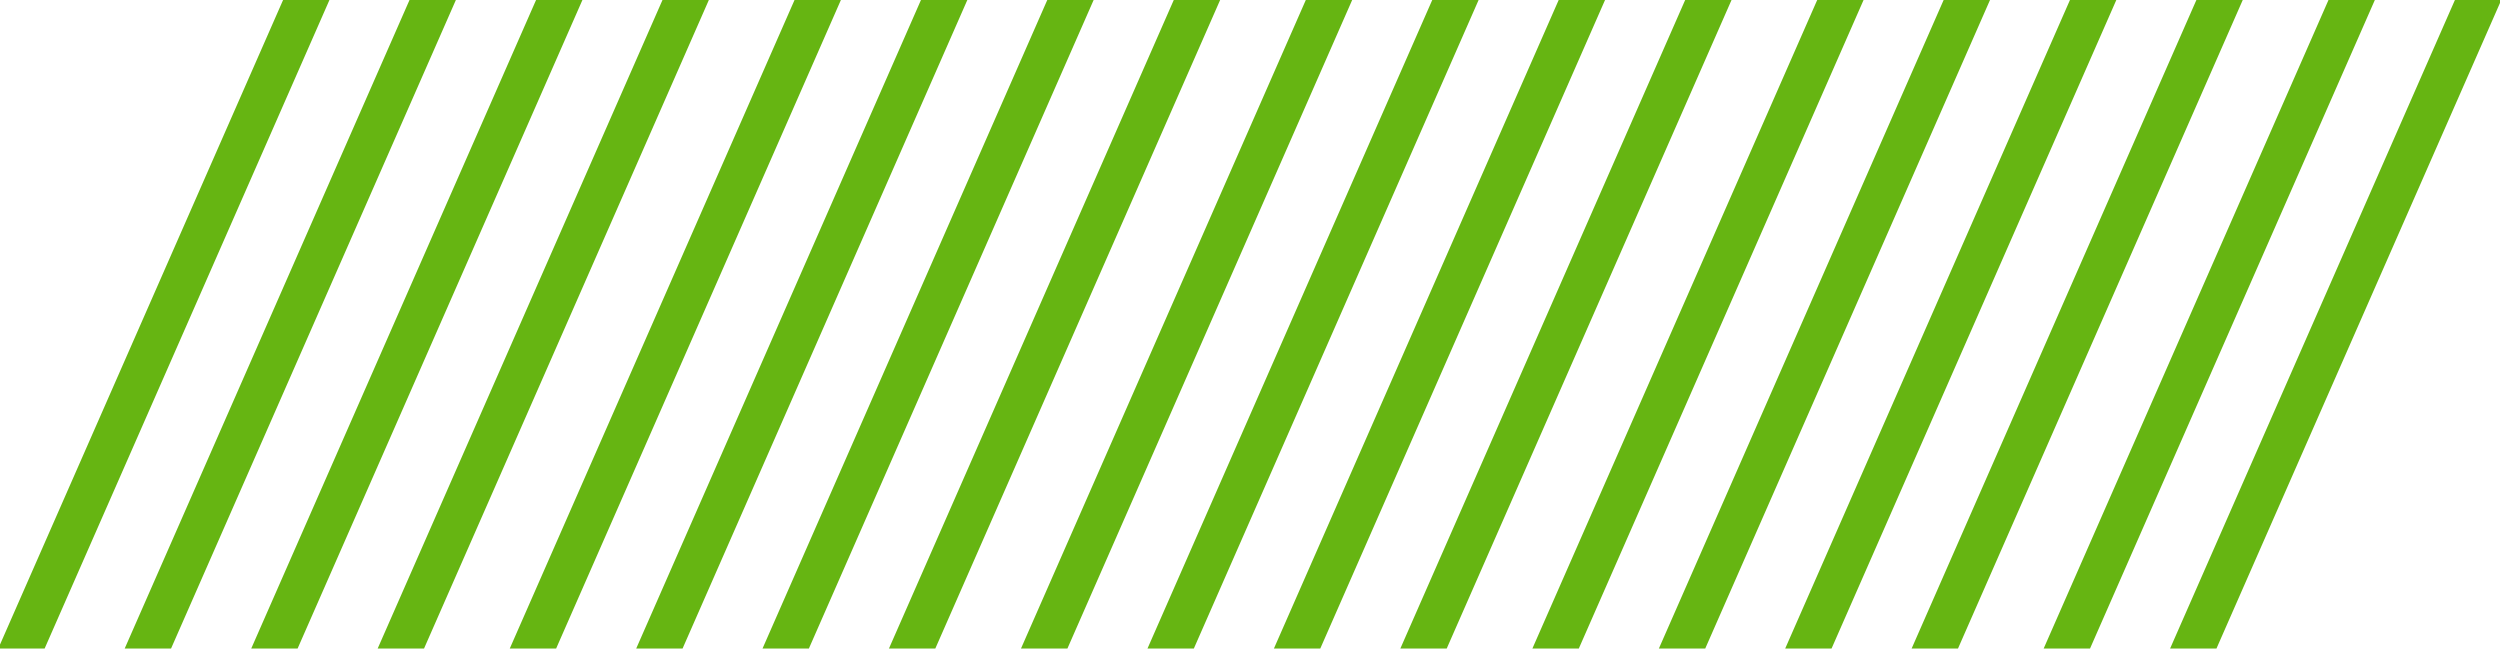 <svg id="Layer_1" data-name="Layer 1" xmlns="http://www.w3.org/2000/svg" viewBox="0 0 419 108.7"><title>New Bayer Blog</title><polygon points="371.27 109.17 363.5 109.17 411.73 -0.65 419.5 -0.65 371.27 109.17" style="fill:#66b512"/><polygon points="350.08 109.17 342.31 109.17 390.54 -0.65 398.31 -0.65 350.08 109.17" style="fill:#66b512"/><polygon points="327.95 109.17 320.18 109.17 368.4 -0.65 376.17 -0.65 327.95 109.17" style="fill:#66b512"/><polygon points="306.76 109.17 298.99 109.17 347.21 -0.65 354.98 -0.65 306.76 109.17" style="fill:#66b512"/><polygon points="285.55 109.26 277.78 109.26 326 -0.56 333.77 -0.56 285.55 109.26" style="fill:#66b512"/><polygon points="264.36 109.26 256.58 109.26 304.81 -0.56 312.58 -0.56 264.36 109.26" style="fill:#66b512"/><polygon points="242.22 109.26 234.45 109.26 282.68 -0.56 290.45 -0.56 242.22 109.26" style="fill:#66b512"/><polygon points="221.03 109.26 213.26 109.26 261.48 -0.56 269.25 -0.56 221.03 109.26" style="fill:#66b512"/><polygon points="199.84 109.26 192.07 109.26 240.29 -0.56 248.06 -0.56 199.84 109.26" style="fill:#66b512"/><polygon points="178.65 109.26 170.87 109.26 219.1 -0.56 226.87 -0.56 178.65 109.26" style="fill:#66b512"/><polygon points="156.51 109.26 148.74 109.26 196.97 -0.56 204.74 -0.56 156.51 109.26" style="fill:#66b512"/><polygon points="135.32 109.26 127.55 109.26 175.77 -0.56 183.54 -0.56 135.32 109.26" style="fill:#66b512"/><polygon points="114.11 109.35 106.34 109.35 154.56 -0.47 162.33 -0.47 114.11 109.35" style="fill:#66b512"/><polygon points="92.92 109.35 85.15 109.35 133.37 -0.47 141.14 -0.47 92.92 109.35" style="fill:#66b512"/><polygon points="70.78 109.35 63.01 109.35 111.24 -0.47 119.01 -0.47 70.78 109.35" style="fill:#66b512"/><polygon points="49.59 109.35 41.82 109.35 90.05 -0.47 97.82 -0.47 49.59 109.35" style="fill:#66b512"/><polygon points="28.46 109.17 20.69 109.17 68.92 -0.65 76.69 -0.65 28.46 109.17" style="fill:#66b512"/><polygon points="7.27 109.17 -0.5 109.17 47.73 -0.65 55.5 -0.65 7.27 109.17" style="fill:#66b512"/></svg>